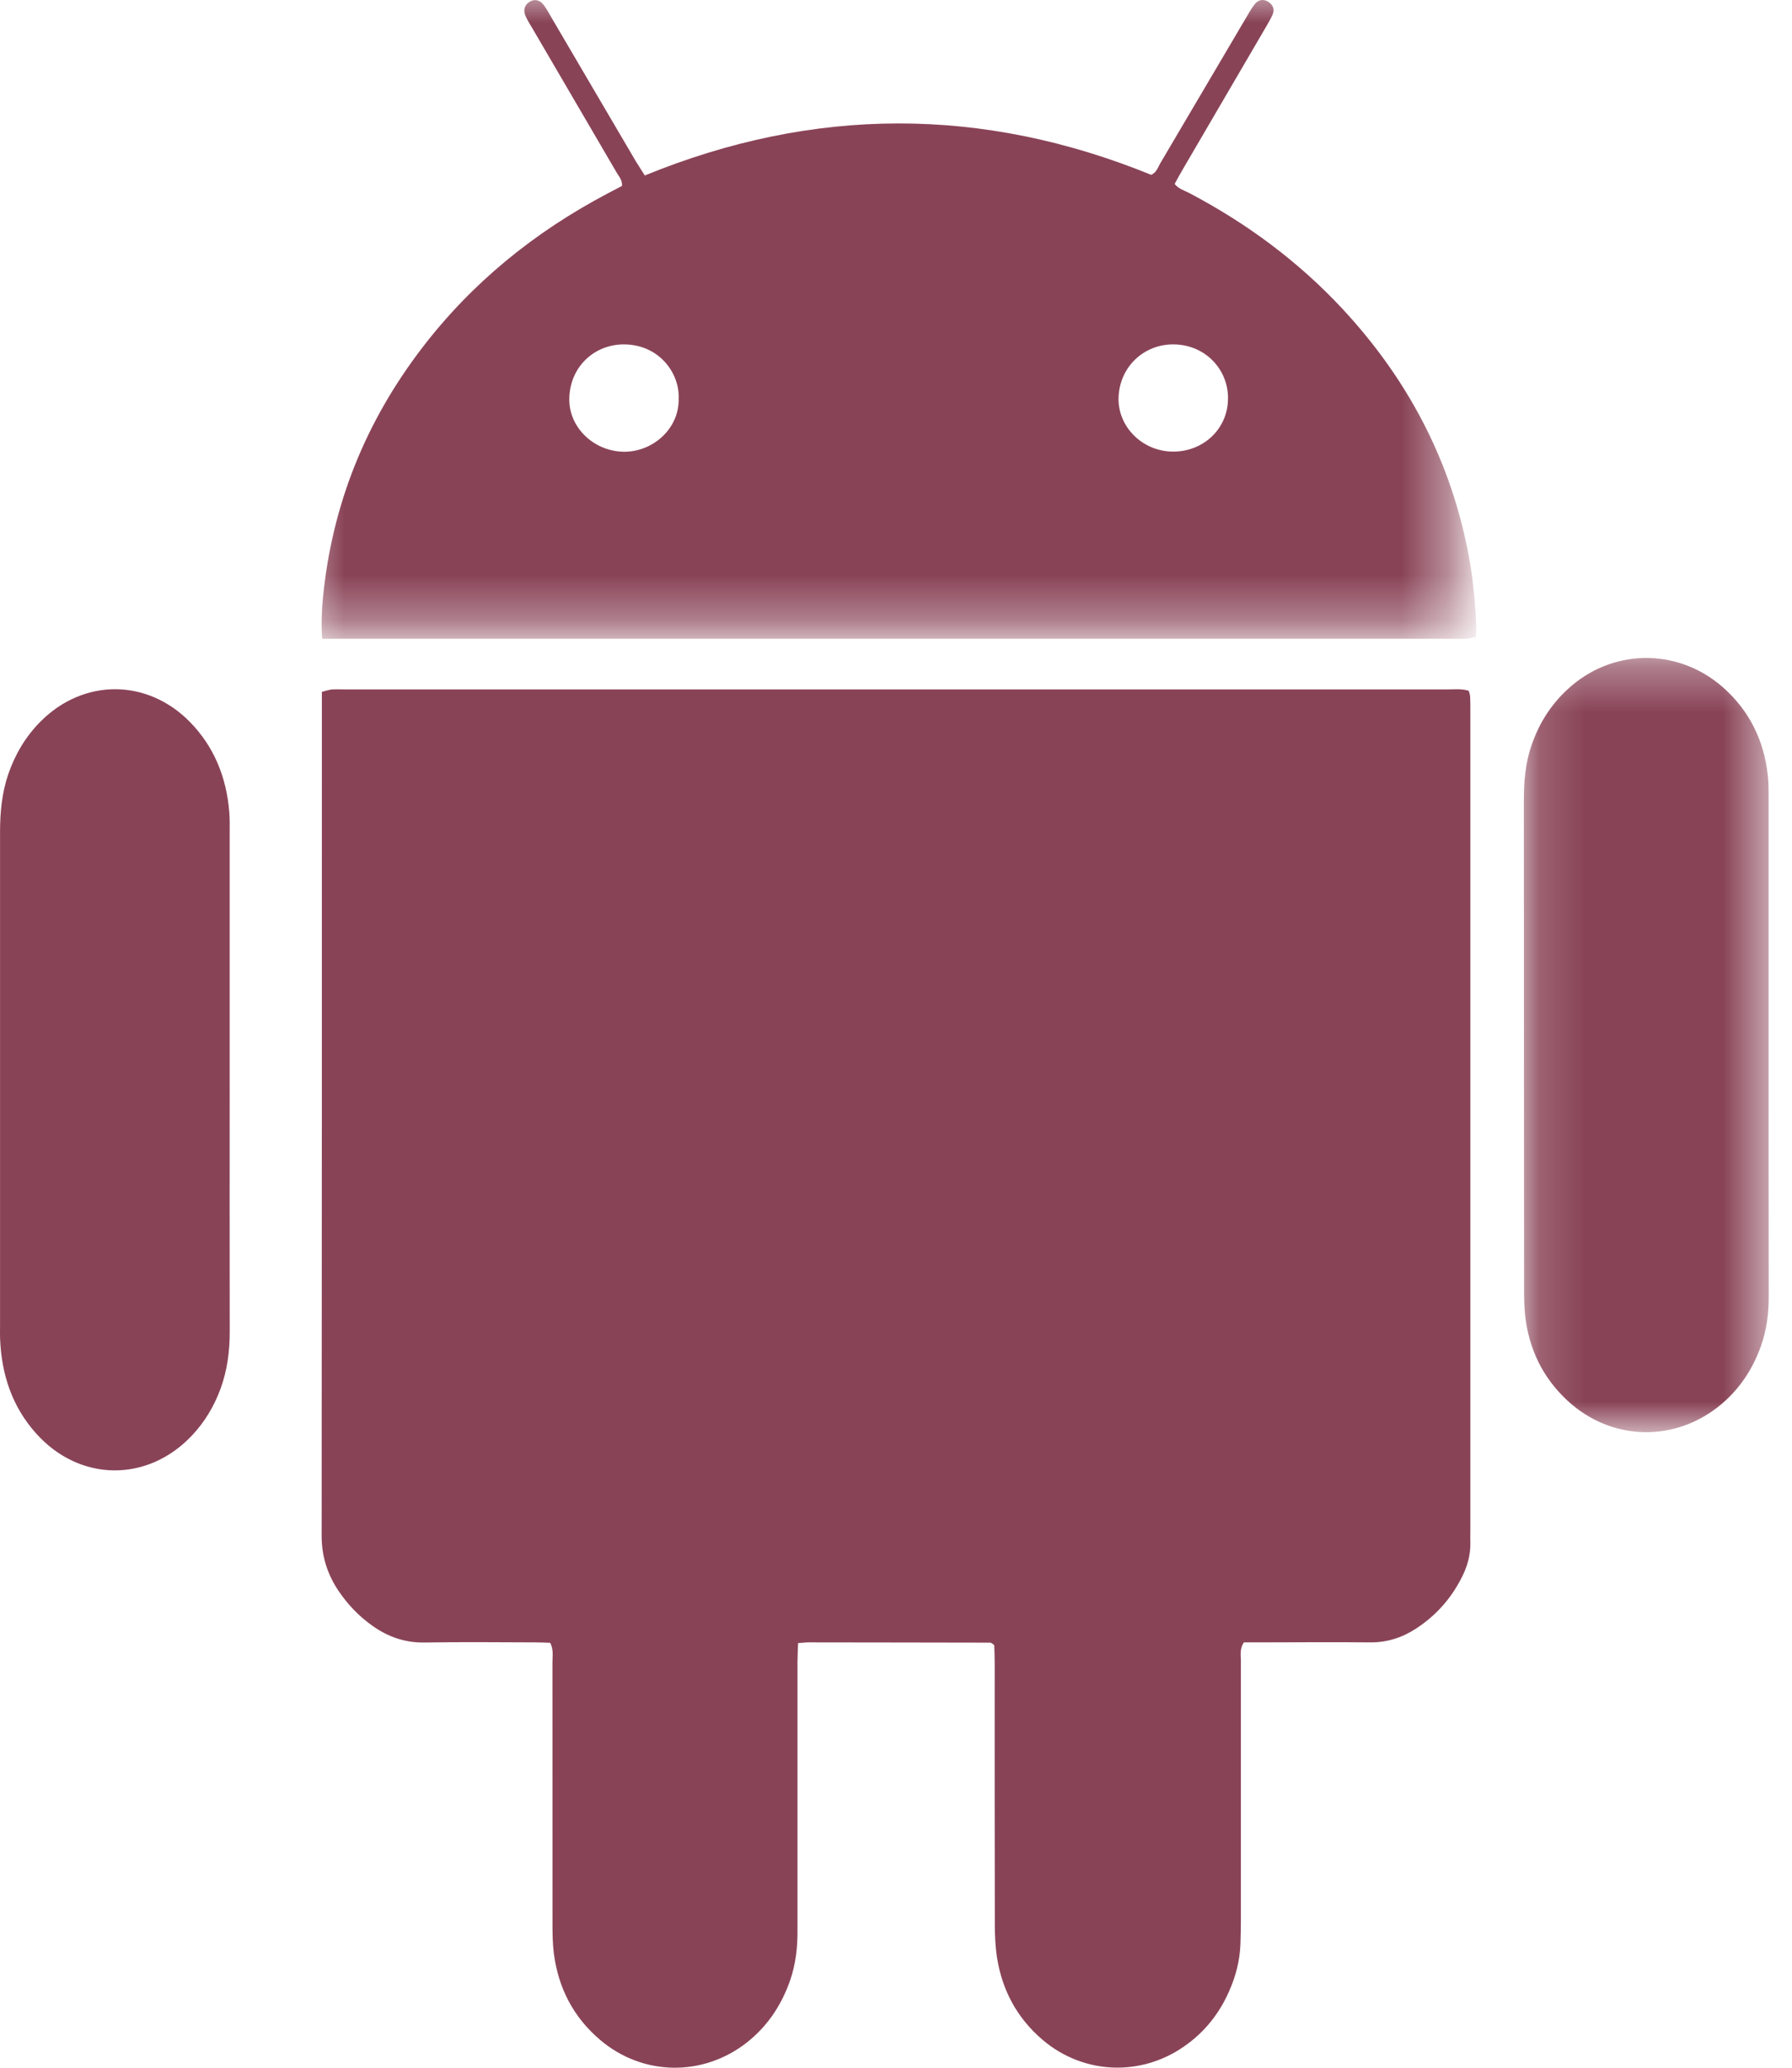 <?xml version="1.0" encoding="UTF-8"?>
<svg width="39px" height="45px" viewBox="0 0 39 45" version="1.1" xmlns="http://www.w3.org/2000/svg" xmlns:xlink="http://www.w3.org/1999/xlink">
    <!-- Generator: Sketch 51.3 (57544) - http://www.bohemiancoding.com/sketch -->
    <title>Group 11</title>
    <desc>Created with Sketch.</desc>
    <defs>
        <polygon id="path-1" points="0.492 0.779 25.619 0.779 25.619 14.681 0.492 14.681"></polygon>
        <polygon id="path-3" points="0.164 0.319 5.493 0.319 5.493 17.169 0.164 17.169"></polygon>
    </defs>
    <g id="Page-1" stroke="none" stroke-width="1" fill="none" fill-rule="evenodd">
        <g id="Casos_exito" transform="translate(-223, -2325)">
            <g id="Group-11" transform="translate(223, 2324)">
                <path d="M31.966,16.034 C31.81,15.985 31.657,16.004 31.503,16.004 C23.503,16.004 15.505,16.004 7.505,16.004 C7.41,16.004 7.314,15.999 7.221,16.005 C7.154,16.013 7.09,16.035 7.005,16.056 L7.005,16.386 C7.005,22.398 7.005,28.413 7,34.427 C7,34.868 7.125,35.261 7.367,35.622 C7.568,35.919 7.813,36.176 8.106,36.383 C8.441,36.621 8.812,36.753 9.238,36.746 C10.035,36.732 10.833,36.741 11.63,36.743 C11.745,36.743 11.864,36.748 11.975,36.753 C12.052,36.906 12.023,37.049 12.023,37.188 C12.024,39.084 12.023,40.978 12.024,42.873 C12.024,43.083 12.027,43.297 12.053,43.507 C12.149,44.26 12.476,44.9 13.065,45.398 C13.99,46.181 15.295,46.201 16.252,45.453 C16.702,45.098 17.005,44.642 17.193,44.107 C17.318,43.748 17.36,43.375 17.356,42.996 C17.355,41.055 17.356,39.111 17.356,37.169 C17.356,37.043 17.364,36.916 17.369,36.759 C17.472,36.753 17.53,36.743 17.587,36.743 C18.911,36.743 20.231,36.748 21.552,36.749 C21.561,36.749 21.574,36.757 21.584,36.762 C21.594,36.767 21.603,36.776 21.638,36.805 C21.642,36.921 21.648,37.06 21.648,37.2 C21.648,39.094 21.646,40.988 21.651,42.882 C21.651,43.118 21.662,43.356 21.696,43.588 C21.807,44.31 22.135,44.925 22.703,45.404 C23.588,46.147 24.83,46.197 25.776,45.532 C26.215,45.227 26.536,44.822 26.749,44.337 C26.894,44.012 26.982,43.672 26.996,43.313 C27.001,43.148 27.006,42.985 27.006,42.819 L27.006,37.169 C27.009,37.033 26.971,36.889 27.072,36.743 L27.415,36.743 C28.215,36.743 29.01,36.734 29.811,36.743 C30.183,36.748 30.512,36.642 30.818,36.443 C31.243,36.166 31.572,35.8 31.802,35.35 C31.932,35.104 32.006,34.847 32,34.57 C31.996,34.487 32,34.405 32,34.323 L32,16.492 C32,16.387 32.001,16.283 31.996,16.175 C31.995,16.13 31.98,16.086 31.966,16.034" id="Fill-1" fill="#894357"></path>
                <g id="Group-5" transform="translate(6, 0)">
                    <mask id="mask-2" fill="white">
                        <use xlink:href="#path-1"></use>
                    </mask>
                    <g id="Clip-4"></g>
                    <path d="M7.587,8.495 C8.345,8.502 8.795,9.119 8.77,9.679 C8.783,10.339 8.193,10.847 7.56,10.831 C6.913,10.814 6.375,10.295 6.39,9.67 C6.404,8.985 6.932,8.491 7.587,8.495 Z M19.551,8.495 C20.257,8.507 20.742,9.07 20.725,9.689 C20.717,10.34 20.179,10.843 19.505,10.828 C18.857,10.814 18.329,10.287 18.343,9.66 C18.363,8.972 18.909,8.484 19.551,8.495 Z M1.518,14.902 L25.623,14.902 C25.721,14.902 25.818,14.905 25.912,14.9 C25.981,14.895 26.047,14.875 26.125,14.859 C26.125,14.723 26.13,14.606 26.122,14.489 C26.093,13.87 26.015,13.259 25.873,12.654 C25.443,10.782 24.541,9.151 23.231,7.737 C22.269,6.7 21.146,5.867 19.892,5.206 C19.78,5.148 19.651,5.111 19.564,5.004 C19.627,4.887 19.685,4.783 19.744,4.681 C20.345,3.651 20.946,2.622 21.548,1.593 C21.601,1.5 21.658,1.407 21.699,1.31 C21.746,1.201 21.699,1.097 21.596,1.036 C21.499,0.975 21.385,0.99 21.307,1.091 C21.241,1.174 21.189,1.268 21.135,1.359 C20.511,2.419 19.887,3.478 19.263,4.534 C19.204,4.631 19.174,4.756 19.052,4.804 C15.379,3.308 11.708,3.315 8.033,4.819 C7.959,4.7 7.894,4.603 7.833,4.502 C7.225,3.463 6.612,2.427 6.005,1.388 C5.951,1.295 5.899,1.198 5.836,1.113 C5.751,0.995 5.629,0.972 5.522,1.041 C5.418,1.107 5.381,1.22 5.439,1.351 C5.483,1.449 5.541,1.54 5.595,1.631 C6.204,2.671 6.811,3.71 7.417,4.75 C7.469,4.839 7.548,4.921 7.537,5.046 C7.426,5.103 7.322,5.158 7.215,5.215 C5.631,6.052 4.272,7.153 3.187,8.571 C1.952,10.183 1.225,11.993 1.029,14.006 C1.001,14.287 0.99,14.571 1.011,14.902 L1.518,14.902 Z" id="Fill-3" fill="#894357" mask="url(#mask-2)"></path>
                </g>
                <path d="M4.999,19.134 C4.999,18.979 5.003,18.825 4.99,18.672 C4.928,17.912 4.657,17.249 4.139,16.718 C3.21,15.766 1.823,15.761 0.886,16.699 C0.562,17.023 0.331,17.41 0.179,17.851 C0.041,18.257 0.001,18.678 0.001,19.108 L0.001,29.885 C0.001,29.966 -0.002,30.049 0.002,30.132 C0.032,30.92 0.269,31.62 0.785,32.195 C1.728,33.252 3.211,33.27 4.18,32.238 C4.453,31.949 4.655,31.612 4.796,31.233 C4.945,30.829 5,30.412 5,29.981 C4.996,28.155 4.999,26.329 4.999,24.503 L4.999,19.134 Z" id="Fill-6" fill="#894357"></path>
                <g id="Group-10" transform="translate(33, 15)">
                    <mask id="mask-4" fill="white">
                        <use xlink:href="#path-3"></use>
                    </mask>
                    <g id="Clip-9"></g>
                    <path d="M5.491,8.761 L5.491,3.403 C5.491,3.227 5.494,3.048 5.473,2.875 C5.39,2.109 5.068,1.455 4.481,0.944 C3.492,0.089 2.073,0.114 1.115,1.002 C0.752,1.338 0.496,1.742 0.336,2.207 C0.196,2.601 0.164,3.008 0.164,3.422 C0.168,6.968 0.164,10.518 0.169,14.066 C0.169,14.253 0.172,14.442 0.192,14.628 C0.273,15.357 0.574,15.982 1.116,16.484 C2.083,17.376 3.483,17.398 4.483,16.543 C4.876,16.204 5.15,15.783 5.323,15.297 C5.451,14.937 5.496,14.568 5.494,14.187 C5.491,12.38 5.491,10.569 5.491,8.761" id="Fill-8" fill="#894357" mask="url(#mask-4)"></path>
                </g>
            </g>
        </g>
    </g>
</svg>